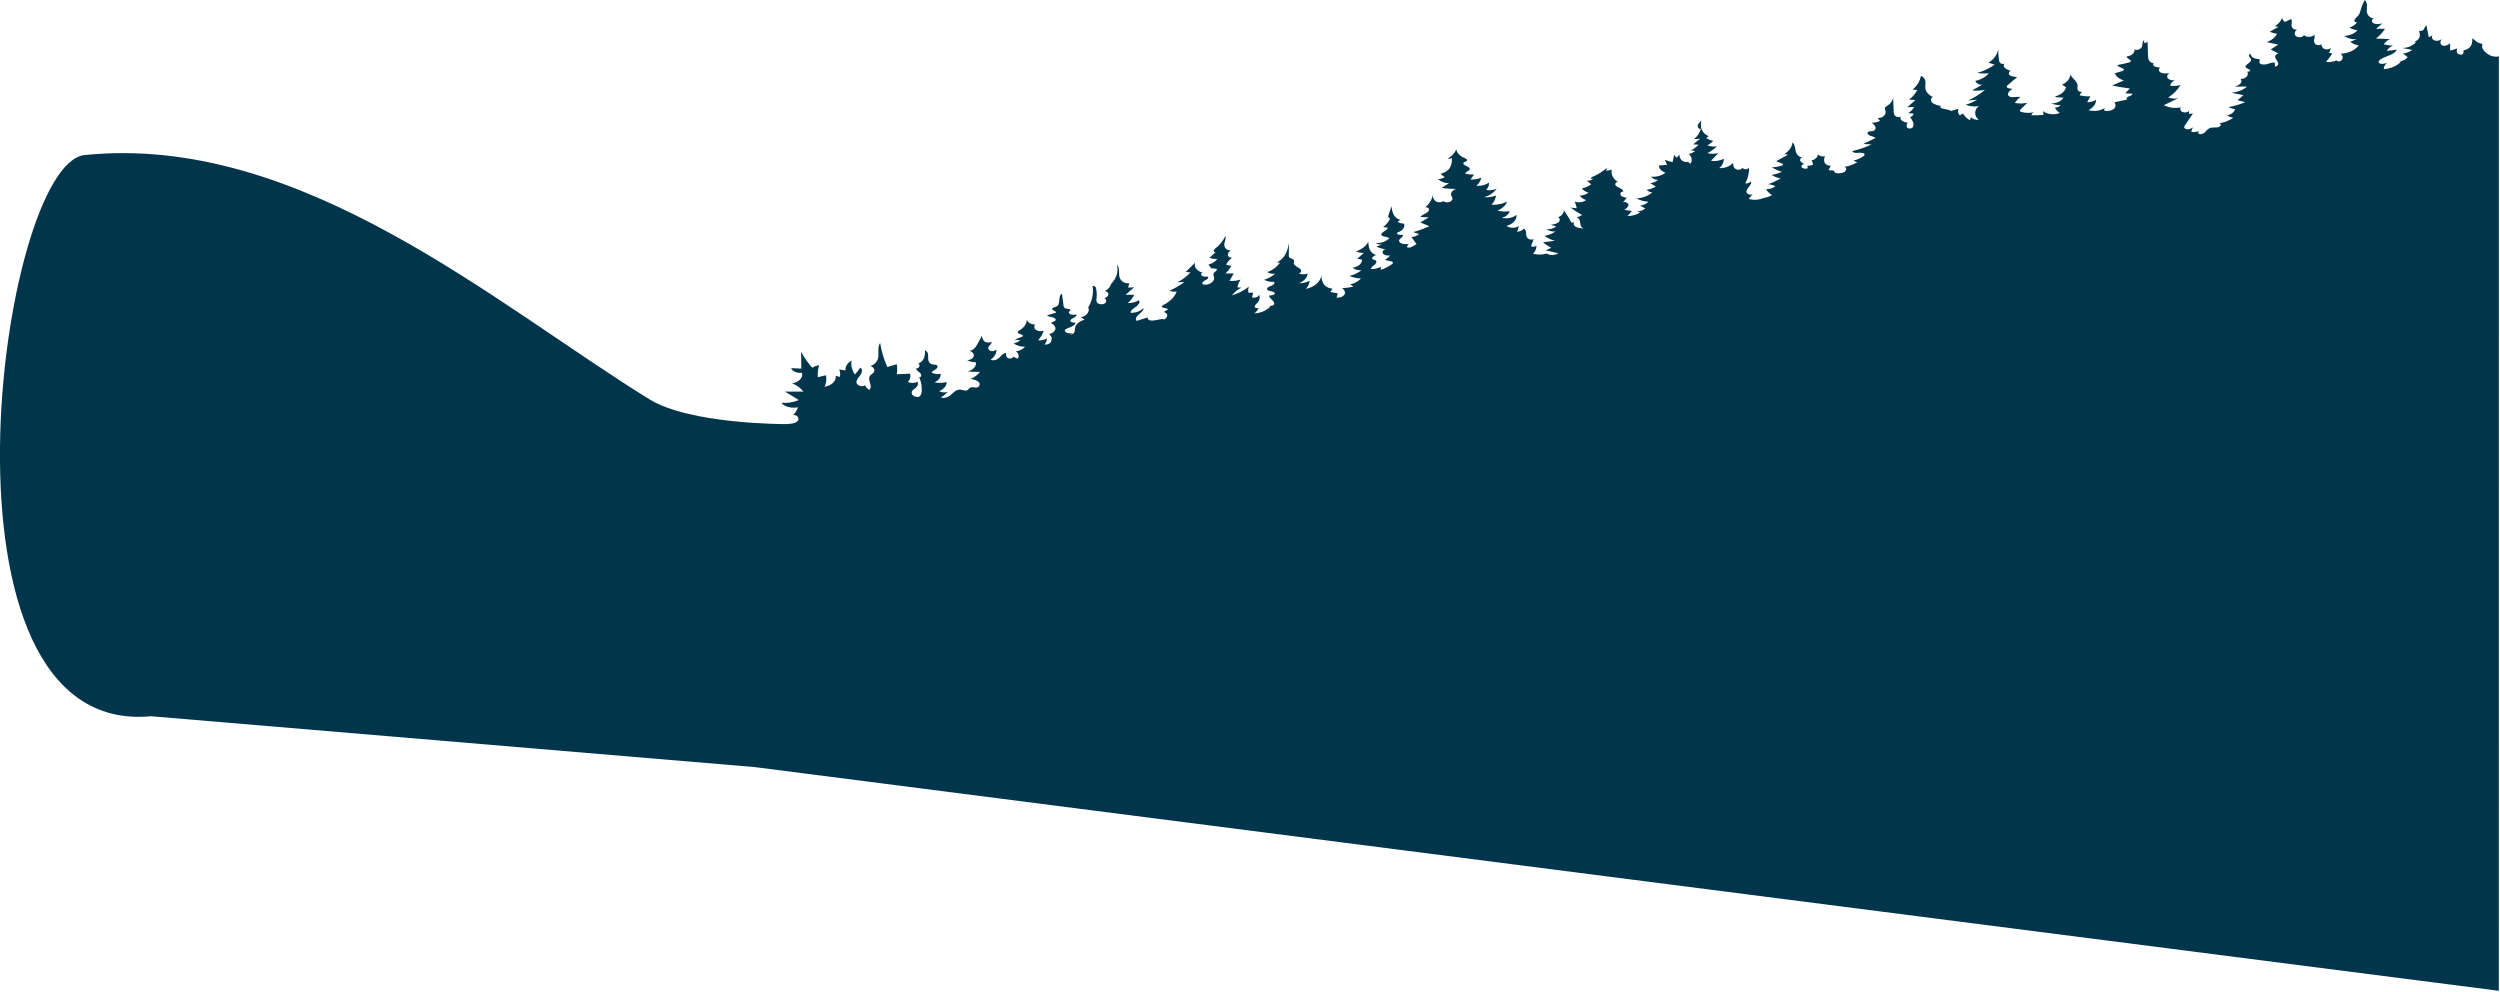 <?xml version="1.0" encoding="UTF-8"?> <svg xmlns="http://www.w3.org/2000/svg" width="1694" height="672" viewBox="0 0 1694 672" fill="none"> <path d="M1693.19 671.361L511.39 519.781L102.39 485.331C-53.13 499.911 -0.11 110.931 57.39 105.061C203.39 90.151 335.64 206.061 440.03 270.551C467.44 287.471 531.33 287.381 532.34 287.361C535.29 287.291 538.64 287.031 540.4 285.361C542.16 283.691 539.97 280.511 537.24 281.361C538.892 279.928 540.082 278.039 540.66 275.931C536.55 276.931 531.55 275.621 529.4 272.931C533.443 273.276 537.51 272.649 541.26 271.101C538.174 269.101 535.024 267.177 531.81 265.331H544.37C542.399 262.774 539.728 260.846 536.68 259.781C541.18 259.231 544.46 255.721 543.4 252.591C540.32 253.101 536.86 251.591 536.07 249.461L542.98 249.771L542.83 238.281C544.864 242.236 547.413 245.905 550.41 249.191C551.827 248.293 553.413 247.697 555.07 247.441C554.256 250.076 553.943 252.84 554.15 255.591L559.69 254.271C560.204 256.902 559.875 259.627 558.75 262.061C563.4 261.431 566.91 257.981 566.23 254.691L569.14 255.391C569.463 253.674 569.304 251.902 568.68 250.271L572.91 251.041C572.57 248.511 574.19 245.891 577.05 244.351C576.76 245.991 576.815 247.675 577.211 249.293C577.607 250.911 578.336 252.429 579.35 253.751C580.55 252.191 581.76 250.637 582.98 249.091C584.8 250.421 584.09 252.641 582.87 254.291C581.65 255.941 580.02 257.641 580.4 259.481C580.78 261.321 584.73 262.581 586.03 260.971C586.729 262.268 587.702 263.397 588.88 264.281C592.07 261.721 587.18 257.281 589.7 254.401C590.33 253.671 591.36 253.151 591.97 252.401C593.26 250.861 592.05 248.571 589.64 247.991C591.234 247.613 592.652 246.706 593.664 245.419C594.675 244.131 595.221 242.538 595.21 240.901C595.36 238.021 594.68 234.991 596.38 232.371C597.277 238.003 598.907 243.493 601.23 248.701L607.64 246.801C608.06 249.035 608.06 251.327 607.64 253.561L616.64 253.211C616.936 254.207 616.947 255.267 616.671 256.269C616.396 257.271 615.844 258.176 615.08 258.881C617.261 259.717 619.684 259.656 621.82 258.711C622.043 259.424 622.045 260.187 621.825 260.901C621.606 261.615 621.175 262.246 620.59 262.711C619.741 263.308 618.945 263.977 618.21 264.711C617.21 265.981 617.87 267.761 619.61 268.551C626.96 271.841 624.54 257.951 622.76 255.781C624.53 255.701 624.57 253.781 623.5 252.781C622.43 251.781 620.73 250.891 620.8 249.651C622.94 249.651 623.96 247.211 622.19 246.351C626.43 244.781 626.89 240.701 626.8 237.351C629.03 238.351 629.01 240.541 628.92 242.351C628.83 244.161 629.42 246.501 631.92 246.971C632.92 247.151 634.02 247.021 634.77 247.481C635.87 248.171 635.14 249.481 634.08 250.171C633.02 250.861 631.6 251.481 631.28 252.481C633.15 253.478 635.319 253.759 637.38 253.271C637.65 255.561 635.96 257.911 633.17 259.091C635.908 259.628 638.73 259.564 641.44 258.901C641.54 261.401 639.44 263.901 636.32 265.031C637.178 265.509 638.127 265.797 639.105 265.876C640.084 265.956 641.067 265.824 641.99 265.491C640.848 267.073 639.319 268.337 637.55 269.161C639.65 270.461 642.87 268.941 644.55 267.341C646.23 265.741 648.2 263.721 650.97 264.041C652.37 264.201 653.78 264.981 655.08 264.551C656.38 264.121 656.55 262.901 657.76 262.491C658.97 262.081 660.28 262.711 661.55 262.601C661.978 262.613 662.4 262.499 662.764 262.272C663.127 262.046 663.416 261.718 663.594 261.329C663.772 260.939 663.831 260.506 663.765 260.084C663.699 259.661 663.509 259.267 663.22 258.951C662.02 257.671 659.79 257.131 657.72 256.661C660.223 255.731 662.41 254.112 664.03 251.991C661.175 252.082 658.316 251.951 655.48 251.601C659.24 251.001 661.93 248.081 661.18 245.421C659.142 245.498 657.122 245.013 655.34 244.021C657.48 244.021 659.48 242.791 659.83 241.311C660.18 239.831 658.83 238.231 656.83 237.711C659.65 237.421 661.14 235.271 662.17 233.391C663.2 231.511 664.33 229.391 665.42 227.391C665.4 228.089 665.521 228.785 665.775 229.436C666.029 230.087 666.412 230.681 666.9 231.181C668.08 232.181 670.651 232.561 671.781 231.501C672.521 232.901 669.96 234.091 669.62 235.581C669.4 236.581 670.32 237.581 671.62 237.861C672.248 238.007 672.905 237.979 673.518 237.78C674.131 237.581 674.678 237.218 675.1 236.731C675.42 239.291 673.961 241.921 671.271 243.641C672.841 244.811 675.681 243.751 677.021 242.451C678.361 241.151 679.51 239.451 681.75 239.141C681.63 240.331 681.59 241.691 682.75 242.531C683.91 243.371 686.701 242.811 686.341 241.641L689.521 243.081C690.791 241.471 690.28 239.291 688.38 238.081C690.764 237.821 692.975 236.714 694.61 234.961C691.819 235.02 689.077 234.224 686.75 232.681C688.438 232.465 690.017 231.731 691.271 230.581L687.56 230.061L692.091 228.361C692.479 228.267 692.829 228.053 693.091 227.751C693.721 226.601 690.09 226.541 689.66 225.351C689.39 224.661 690.35 224.081 691.12 223.621C694.19 221.801 695.95 218.941 695.76 216.121C695.76 218.121 698.561 220.001 701.461 219.881C701.226 220.146 701.052 220.46 700.951 220.8C700.851 221.14 700.826 221.498 700.878 221.849C700.931 222.2 701.059 222.535 701.255 222.83C701.45 223.126 701.708 223.375 702.01 223.561C702.777 224.046 703.647 224.345 704.55 224.433C705.453 224.522 706.364 224.398 707.211 224.071C706.449 226.49 705.15 228.705 703.41 230.551C705.478 230.824 707.576 230.375 709.35 229.281C709.361 230.818 708.793 232.302 707.76 233.441C710.3 233.841 712.97 231.941 712.38 230.161C713.28 229.001 711.94 227.481 710.98 226.341C713.12 225.931 714.82 224.551 715.1 222.991C715.38 221.431 714.2 219.801 712.26 218.991C712.57 218.041 714.72 217.991 715.26 217.071C715.8 216.151 714.39 215.281 713.07 214.981C711.75 214.681 710.17 214.521 709.49 213.671L715.63 211.861C715.88 210.781 712.96 210.481 712.92 209.381C712.92 208.541 714.441 208.261 715.471 207.841C719.471 206.211 716.211 201.171 719.581 198.971C719.927 201.637 720.284 204.324 720.651 207.031C720.646 207.416 720.748 207.794 720.946 208.124C721.144 208.454 721.429 208.723 721.771 208.901C722.981 209.421 725.4 209.131 725.26 210.131C725.21 210.521 724.671 210.781 724.391 211.131C723.821 211.841 724.611 212.801 725.701 213.131C726.845 213.366 728.026 213.366 729.17 213.131C730.53 214.831 724.33 215.911 725.38 217.731C725.83 218.541 727.38 218.601 728.66 218.531C728.78 220.531 725.441 221.611 722.971 222.651C722.509 222.813 722.092 223.08 721.75 223.431C721.13 224.231 721.98 225.271 723.17 225.631C724.421 225.914 725.715 225.951 726.98 225.741L725.1 226.561C725.664 226.665 726.246 226.591 726.766 226.349C727.286 226.107 727.717 225.709 728 225.211C728.276 224.342 728.404 223.432 728.38 222.521C728.69 219.901 731.38 217.521 734.91 216.661L732.49 214.911C736.36 214.181 738.78 210.911 737.38 208.221C740.025 203.968 741.087 198.919 740.38 193.961C740.84 193.161 742.38 194.161 742.61 195.021C743.15 197.391 743.289 199.835 743.021 202.251C742.788 203.156 742.902 204.115 743.341 204.941C744.241 206.211 746.95 206.601 748.49 205.671C748.842 205.492 749.133 205.214 749.327 204.871C749.521 204.527 749.609 204.134 749.58 203.741C749.551 203.348 749.407 202.972 749.165 202.66C748.923 202.349 748.594 202.116 748.221 201.991C749.691 201.641 750.871 200.701 751.031 199.611C751.191 198.521 750.151 197.381 748.651 197.111C749.678 196.696 750.598 196.051 751.338 195.226C752.078 194.401 752.619 193.418 752.92 192.351C756.6 188.611 758.031 183.811 756.831 179.351C758.831 181.541 758.061 184.351 758.391 186.971C758.508 187.743 758.779 188.485 759.185 189.152C759.592 189.819 760.127 190.399 760.76 190.857C761.392 191.316 762.11 191.644 762.87 191.824C763.631 192.003 764.42 192.029 765.19 191.901C764.93 192.901 764.67 193.901 764.42 194.901L768.42 194.681C766.51 196.391 764.61 198.081 762.68 199.771H768.49C767.45 201.951 765.949 203.878 764.091 205.421C766.743 205.418 769.352 204.751 771.68 203.481C772.88 204.901 771.33 206.691 769.68 207.861C768.03 209.031 766 210.301 766.13 211.951C769.55 212.071 772.991 210.791 774.781 208.741C775.041 210.371 773.201 211.741 771.701 212.991C770.201 214.241 768.901 216.071 770.211 217.431L777.961 215.001C777.251 215.721 778.07 216.791 779.25 217.101C780.475 217.32 781.733 217.279 782.94 216.981L787.69 216.121C789.29 216.851 789.93 215.861 790.69 214.631C791.45 213.401 790.35 211.781 788.51 211.441L791.68 209.441L788.24 208.441C787.906 208.39 787.594 208.244 787.341 208.021C786.911 207.481 787.751 206.901 788.461 206.561C792.811 204.421 796.02 201.161 797.3 197.561C795.662 197.729 794.007 197.569 792.43 197.091C795.985 195.389 799.384 193.382 802.591 191.091L797.81 191.261C801.147 189.611 804.15 187.36 806.67 184.621L803.471 184.231L809.91 177.891C808.59 180.581 811.03 183.891 814.91 184.671C814.647 184.709 814.404 184.832 814.217 185.023C814.031 185.213 813.913 185.459 813.881 185.723C813.85 185.988 813.906 186.255 814.041 186.484C814.176 186.713 814.384 186.891 814.63 186.991C815.875 187.494 817.233 187.653 818.56 187.451C819.33 188.371 817.82 189.381 816.56 189.981C815.3 190.581 813.991 191.821 815.091 192.571C815.576 192.827 816.123 192.944 816.67 192.911C820.17 192.911 823.19 190.371 822.67 187.911C822.48 187.051 821.91 186.171 822.29 185.341C822.83 184.181 825.1 183.341 824.41 182.181L820.81 181.781C820.14 180.951 819.47 180.111 818.81 179.281C821.179 178.738 823.294 177.409 824.81 175.511C823.016 175.57 821.225 175.295 819.531 174.701L823.66 170.941C823.489 170.954 823.316 170.927 823.156 170.864C822.996 170.8 822.852 170.701 822.735 170.574C822.619 170.447 822.533 170.295 822.483 170.13C822.434 169.965 822.423 169.791 822.451 169.621C822.738 168.998 823.204 168.476 823.79 168.121C826.6 165.945 828.84 163.121 830.32 159.891C830.95 161.781 829.711 163.711 829.531 165.631C829.511 166.193 829.616 166.753 829.837 167.271C830.058 167.788 830.39 168.251 830.81 168.626C831.23 169.001 831.727 169.279 832.266 169.441C832.806 169.602 833.374 169.643 833.93 169.561C832.93 170.481 831.93 171.481 831.93 172.631C831.93 173.781 833.53 174.981 835.06 174.571C833.207 175.758 831.716 177.433 830.75 179.411L834.281 180.181C833.328 182.109 832.003 183.829 830.38 185.241L835.951 185.321L833.081 190.321C835.637 190.493 838.204 190.209 840.66 189.481C839.488 191.011 838.746 192.827 838.51 194.741L841.24 194.911C838.706 196.131 836.485 197.917 834.75 200.131C838.909 198.941 842.795 196.95 846.19 194.271C845.797 195.565 845.678 196.928 845.841 198.271C846.936 198.461 848.055 198.461 849.151 198.271C848.891 199.361 848.62 200.441 848.37 201.531C850.37 202.151 852.93 201.141 853.24 199.651C853.583 200.605 853.643 201.638 853.415 202.625C853.186 203.613 852.678 204.514 851.951 205.221C851.161 206.081 850.03 206.951 850.24 207.971C850.43 208.821 852.36 209.101 852.91 208.581C852.3 210.103 851.257 211.414 849.91 212.351C853.584 212.218 857.114 210.887 859.961 208.561C860.421 208.151 860.77 207.491 860.41 207.111C861.41 207.621 863.21 206.921 863.41 205.971C863.61 205.021 862.72 203.971 861.8 203.091C860.88 202.211 859.89 201.321 859.94 200.251C861.66 200.251 864.04 199.801 863.76 198.611C863.4 197.101 859.371 197.611 858.641 196.161C858.091 195.061 859.96 194.161 861.42 193.661C862.88 193.161 864.341 191.711 863.081 190.961C860.838 191.082 858.602 190.621 856.591 189.621C859.368 188.72 861.946 187.291 864.18 185.411C862.299 185.735 860.364 185.381 858.721 184.411C862.127 183.196 865.096 180.996 867.25 178.091C866.526 177.819 865.744 177.74 864.98 177.861C870.98 175.201 872.48 169.611 873.41 164.651C873.37 167.451 873.324 170.254 873.271 173.061C873.234 173.32 873.259 173.584 873.342 173.832C873.425 174.08 873.565 174.306 873.75 174.491C874.91 175.431 876.02 175.121 876.75 176.311C877.18 176.991 876.231 178.311 877.031 179.391C878.491 181.251 884.441 182.621 880.211 185.391C882.089 186.02 884.122 186.02 886 185.391C885.84 188.051 883.57 190.611 880.24 191.861C882.734 191.989 885.214 191.417 887.401 190.211C887.199 192.291 886.309 194.244 884.87 195.761C890.6 194.591 894.99 190.761 895.35 186.541C895.327 188.512 895.805 190.456 896.74 192.191C897.43 193.2 898.351 194.031 899.425 194.613C900.5 195.196 901.698 195.514 902.92 195.541C902.42 196.331 901.921 197.111 901.451 197.901L906.451 198.751L905.66 201.671C907.86 201.921 910.211 200.981 911.031 199.521C911.851 198.061 911.03 196.241 909.25 195.351C911.897 195.204 914.525 194.815 917.1 194.191L914.85 192.681C917.674 192.151 920.261 190.753 922.25 188.681C919.549 188.629 916.885 188.045 914.41 186.961C917.389 186.296 920.178 184.966 922.57 183.071C920.398 183.338 918.209 182.734 916.48 181.391C920.11 181.021 923.05 178.541 922.92 175.961L919.68 175.321C921.18 173.971 922.68 172.641 924.18 171.321C922.362 171.48 920.535 171.134 918.901 170.321C922.751 169.031 925.791 166.621 927.201 163.791C927.201 167.221 927.94 171.401 932.41 172.791C930.69 173.371 928.76 174.951 930.29 175.791C930.73 176.021 931.29 176.061 931.82 176.271C933.25 176.881 932.58 178.461 931.48 179.351C930.38 180.241 928.88 181.141 929.07 182.351C931.386 182.354 933.67 181.817 935.74 180.781C935.68 181.481 935.61 182.181 935.54 182.881C938.195 182.028 940.701 180.77 942.971 179.151C943.381 178.871 943.78 178.541 943.82 178.151C944 176.571 939.7 177.151 938.49 175.841C939.852 175.232 941.041 174.293 941.951 173.111C940.141 173.411 937.95 172.971 937.11 171.811C936.27 170.651 937.371 168.921 939.221 168.901C936.933 168.725 934.702 168.107 932.651 167.081C933.921 166.591 935.201 166.081 936.461 165.651C934.955 165.786 933.442 165.477 932.11 164.761C935.73 164.901 939.4 163.601 941.38 161.461C940.29 160.221 937.01 160.681 936.13 159.351C934.87 157.441 940.51 156.301 940.29 154.201L937.16 153.881C939.298 152.36 940.982 150.286 942.031 147.881C940.921 148.191 940.47 146.881 940.75 146.061C941.48 143.931 942.2 141.791 942.93 139.661C943.16 143.381 944.251 147.961 949.281 149.131C948.221 149.131 947.221 149.801 947.281 150.551C948.574 151.163 949.972 151.523 951.401 151.611C952.141 153.611 950.73 155.981 948.13 157.021C947.59 157.231 946.97 157.431 946.73 157.831C946.06 158.961 948.8 159.401 950.48 159.071C951.4 160.341 948.481 161.371 948.031 162.761C947.701 163.761 948.81 164.761 950.16 165.141C951.576 165.444 953.033 165.511 954.471 165.341C953.909 165.952 953.528 166.706 953.37 167.521C953.79 167.704 954.243 167.798 954.701 167.798C955.158 167.798 955.611 167.704 956.031 167.521C957.031 167.061 958.98 165.941 959.86 165.401C958.68 163.791 957.52 162.181 956.35 160.571C958.274 160.585 960.132 159.871 961.55 158.571L957.55 157.281C961.327 156.271 965.008 154.932 968.55 153.281L962.451 150.711L968.19 147.261L962.471 147.041C963.051 146.041 964.47 145.401 965.66 144.771C966.85 144.141 968.161 143.331 968.331 142.261C968.501 141.191 966.861 140.021 965.521 140.561C968.355 138.462 970.296 135.374 970.961 131.911C970.859 132.68 970.942 133.462 971.203 134.192C971.463 134.923 971.895 135.58 972.461 136.111C973.801 137.241 976.72 137.501 977.86 136.261C978.489 136.696 979.211 136.977 979.969 137.081C980.726 137.186 981.498 137.11 982.221 136.861C983.641 136.361 984.46 135.141 984.12 134.041C983.915 133.572 983.684 133.115 983.43 132.671C982.59 130.811 984.26 128.581 986.92 128.021C983.539 128.058 980.16 127.807 976.82 127.271C978.52 126.217 980.224 125.171 981.93 124.131C979.16 124.229 976.463 123.226 974.43 121.341C976.045 121.29 977.62 120.832 979.01 120.011C977.973 119.417 977.029 118.672 976.211 117.801C978.951 116.931 981.21 115.721 982.43 113.711C983.546 111.716 984.018 109.424 983.781 107.151C982.919 107.544 981.949 107.632 981.031 107.401C983.607 106.083 985.637 103.898 986.76 101.231C987.15 103.531 989.121 105.671 991.951 106.861C993.021 107.311 994.42 107.961 994.01 108.801C993.6 109.641 992.211 109.631 991.711 110.301C990.381 111.991 996.391 112.791 995.901 114.691C995.581 115.951 992.45 116.491 993.01 117.691C994.919 118.142 996.882 118.324 998.841 118.231C998.021 119.361 997.201 120.481 996.391 121.611C998.919 121.772 1001.45 121.351 1003.79 120.381C1003.25 122.51 1002.07 124.425 1000.42 125.871C1003.42 126.157 1006.42 125.413 1008.94 123.761C1009.02 124.676 1008.88 125.597 1008.54 126.45C1008.21 127.304 1007.67 128.068 1006.99 128.681C1009.42 129.23 1011.96 128.901 1014.16 127.751C1012.08 130.68 1009 132.757 1005.51 133.601C1008.28 133.865 1011.08 133.481 1013.68 132.481C1013.39 134.851 1012.31 137.054 1010.62 138.741C1014.29 138.934 1017.96 138.223 1021.29 136.671C1020.29 139.201 1017.85 141.431 1014.61 142.671C1017.31 143.404 1020.14 143.541 1022.9 143.071C1022.5 145.071 1020.34 146.941 1017.55 147.591C1021.06 148.461 1025.27 147.591 1027.55 145.591C1028.03 148.731 1025.13 151.971 1020.89 153.021C1022.89 154.751 1027.17 154.791 1029.25 153.101C1028.84 154.441 1028.41 155.791 1028 157.101C1029.77 156.954 1031.43 156.16 1032.66 154.871C1033.14 155.244 1033.53 155.729 1033.78 156.285C1034.03 156.842 1034.15 157.451 1034.11 158.061C1034.01 159.254 1034.37 160.44 1035.11 161.381C1036.01 162.381 1038.21 162.761 1039.24 161.881C1038.63 163.541 1038.01 165.211 1037.4 166.881C1038 167.132 1038.65 167.23 1039.29 167.165C1039.94 167.101 1040.56 166.876 1041.09 166.511C1041.1 167.525 1040.9 168.531 1040.49 169.461C1040.09 170.391 1039.49 171.222 1038.73 171.901C1041.77 172.721 1044.97 172.69 1047.99 171.811C1049.21 172.507 1050.59 172.855 1051.99 172.814C1053.39 172.773 1054.76 172.347 1055.93 171.581L1047.13 169.581C1048.57 169.235 1049.93 168.613 1051.13 167.751C1049.1 166.85 1047.22 165.639 1045.56 164.161L1053.64 163.161C1051.07 162.557 1048.66 161.407 1046.57 159.791C1049.28 159.376 1051.86 158.35 1054.11 156.791C1053.01 156.959 1051.88 156.9 1050.8 156.618C1049.72 156.336 1048.7 155.837 1047.82 155.151C1048.99 155.374 1050.2 155.331 1051.35 155.027C1052.51 154.722 1053.58 154.163 1054.49 153.391L1050.69 152.341C1052.57 152.061 1054.57 151.731 1055.89 150.731C1057.21 149.731 1057.34 147.881 1055.67 147.211C1058.2 146.381 1059.83 144.361 1059.54 142.401C1061.52 145.03 1063.26 147.828 1064.75 150.761C1065.45 150.951 1066.19 150.877 1066.84 150.551C1065.74 151.551 1066.51 153.101 1067.97 153.831C1069.6 154.473 1071.33 154.796 1073.08 154.781C1069.35 153.581 1072.15 148.311 1068.3 147.321C1069.61 146.924 1070.87 146.388 1072.06 145.721C1069.33 144.251 1066.73 142.559 1064.28 140.661L1068.37 141.101C1068.12 139.541 1067.67 138.022 1067.02 136.581C1068.31 137.033 1069.68 137.174 1071.04 136.992C1072.39 136.809 1073.68 136.308 1074.8 135.531C1073.03 135.06 1071.48 134.002 1070.39 132.531C1072.55 132.512 1074.65 131.812 1076.39 130.531C1074.64 130.035 1073.05 129.083 1071.79 127.771C1074.1 127.21 1076.29 126.234 1078.25 124.891C1077.2 124.061 1076.17 123.221 1075.13 122.371C1075.92 122.514 1076.73 122.474 1077.5 122.256C1078.27 122.038 1078.98 121.646 1079.57 121.111C1079.05 121.211 1078 121.191 1077.91 120.881C1077.82 120.571 1078.44 120.061 1079.01 119.821C1082.57 118.379 1085.86 116.351 1088.75 113.821C1088.63 114.461 1088.53 115.121 1088.42 115.821L1092.19 115.001C1091.39 118.001 1093.05 121.361 1096.38 123.381C1094.99 123.211 1094.1 124.601 1094.67 125.501C1095.24 126.401 1096.59 126.941 1097.74 127.501C1098.89 128.061 1100.05 128.911 1099.91 129.911C1099.6 129.84 1099.27 129.865 1098.97 129.983C1098.67 130.102 1098.41 130.308 1098.23 130.575C1098.05 130.842 1097.96 131.157 1097.96 131.479C1097.96 131.802 1098.06 132.116 1098.24 132.381C1099.08 133.381 1100.8 133.741 1102.36 134.041L1099.64 137.191C1101.02 136.291 1103.44 137.521 1103.44 138.841C1103.44 140.161 1102 141.261 1100.64 142.171L1105.72 142.991C1104.85 144.221 1103.84 145.348 1102.72 146.351C1105.81 146.464 1108.86 145.615 1111.44 143.921C1110.68 143.88 1109.95 143.623 1109.33 143.181C1110.34 143.243 1111.35 143.097 1112.29 142.753C1113.24 142.409 1114.11 141.874 1114.84 141.181L1111.26 139.381C1113.42 139.16 1115.44 138.215 1117 136.701C1114.16 136.581 1111.39 135.8 1108.91 134.421C1112.81 134.265 1116.56 132.863 1119.61 130.421C1118.17 130.255 1116.82 129.655 1115.73 128.701C1117.93 128.306 1120.06 127.549 1122.01 126.461L1118.21 124.061C1120.17 123.961 1122.03 123.195 1123.49 121.891C1122.59 121.921 1121.69 121.739 1120.87 121.36C1120.05 120.982 1119.33 120.417 1118.77 119.711C1122.26 120.048 1125.76 119.103 1128.6 117.051C1125.93 116.201 1124.09 114.201 1124.1 112.141L1129.57 111.711C1129.07 110.541 1128.57 109.371 1128.09 108.191C1129.76 108.995 1131.54 109.538 1133.37 109.801C1133.7 108.181 1134.04 106.571 1134.37 104.951C1134.84 105.729 1135.5 106.376 1136.29 106.831L1137.91 104.701C1137.97 106.007 1138.42 107.264 1139.22 108.301C1139.79 108.897 1140.5 109.334 1141.29 109.571C1142.08 109.808 1142.92 109.835 1143.72 109.651C1144.38 110.081 1145 111.041 1145.72 110.651C1146.29 109.599 1146.45 108.375 1146.18 107.212C1145.9 106.048 1145.21 105.026 1144.23 104.341C1145.83 104.063 1147.33 103.374 1148.58 102.341C1147.62 101.989 1146.6 101.85 1145.58 101.931C1147.62 101.019 1149.45 99.691 1150.95 98.031C1149.75 97.971 1148.55 97.921 1147.36 97.851C1148.82 96.453 1150.38 95.178 1152.05 94.041L1147.84 94.171C1150.12 92.513 1151.76 90.123 1152.49 87.401C1150.21 87.511 1149.86 84.991 1151.07 83.621C1151.63 82.991 1152.35 82.341 1152.9 81.681C1152.5 83.205 1152.42 84.794 1152.66 86.351C1152.93 87.681 1153.55 88.917 1154.44 89.936C1155.34 90.955 1156.49 91.722 1157.77 92.161L1156.17 93.681C1157.65 94.53 1159.24 95.156 1160.9 95.541C1159.71 96.715 1158.36 97.724 1156.9 98.541C1158.97 99.251 1161.17 99.481 1163.34 99.211C1161.44 101.064 1159.27 102.607 1156.89 103.781C1159.35 104.336 1161.89 104.336 1164.35 103.781L1159.35 108.951C1162.32 109.418 1165.36 108.946 1168.05 107.601C1168.07 108.832 1167.79 110.05 1167.23 111.15C1166.68 112.25 1165.87 113.201 1164.87 113.921C1168.67 114.121 1172.54 112.631 1174.36 110.271C1174.36 111.861 1174.51 113.671 1176.28 114.651C1177.77 115.491 1180.52 114.721 1180.68 113.651C1180.9 113.975 1181.2 114.241 1181.55 114.426C1181.9 114.61 1182.29 114.708 1182.68 114.711C1183.86 114.791 1185.04 114.121 1185.18 113.301C1185.31 117.13 1184.42 120.924 1182.61 124.301C1183.3 124.356 1183.99 124.266 1184.64 124.037C1185.29 123.808 1185.89 123.445 1186.39 122.971C1186.9 124.231 1185.95 125.541 1185 126.691C1184.05 127.841 1183.06 129.111 1183.5 130.401C1183.94 131.691 1186.66 132.491 1187.7 131.401C1186.78 132.531 1185.85 133.651 1184.94 134.781C1188.23 135.745 1191.75 135.525 1194.89 134.161C1196.96 133.893 1198.95 133.213 1200.75 132.161C1199.07 131.205 1197.67 129.826 1196.68 128.161C1198.95 128.255 1201.19 127.578 1203.03 126.241C1201.55 125.443 1199.92 124.972 1198.24 124.861C1201.1 123.74 1203.88 122.431 1206.57 120.941C1204.39 120.572 1202.31 119.751 1200.47 118.531C1202.88 118.111 1205.23 117.402 1207.47 116.421C1205.08 115.704 1202.78 114.697 1200.63 113.421C1202.81 113.291 1204.96 112.932 1207.06 112.351C1207.61 112.191 1208.24 111.941 1208.24 111.521C1208.24 111.101 1207.69 110.871 1207.24 110.681L1203.46 109.251L1211.46 104.881C1211.01 104.656 1210.51 104.524 1210.01 104.493C1209.5 104.463 1209 104.533 1208.52 104.701C1212.09 102.701 1214.38 99.621 1214.61 96.421C1216.33 98.031 1216.29 100.201 1216.71 102.181C1216.88 103.34 1217.42 104.413 1218.25 105.246C1219.07 106.078 1220.14 106.626 1221.3 106.811C1221.02 106.824 1220.76 106.908 1220.52 107.055C1220.29 107.201 1220.09 107.406 1219.96 107.649C1219.82 107.891 1219.76 108.164 1219.76 108.441C1219.76 108.718 1219.83 108.99 1219.97 109.231C1220.77 110.159 1221.81 110.85 1222.97 111.231C1221.46 110.961 1220.14 112.411 1220.87 113.381C1221.6 114.351 1223.61 114.561 1224.93 113.991C1224.85 113.431 1224.78 112.881 1224.7 112.331C1225.96 112.314 1227.21 112.105 1228.41 111.711C1228.48 110.619 1228.12 109.544 1227.41 108.711C1229.96 108.281 1231.76 106.441 1231.81 104.621C1232.43 105.231 1233.2 105.662 1234.04 105.868C1234.88 106.074 1235.76 106.048 1236.59 105.791C1236 107.085 1235.87 108.544 1236.23 109.921C1236.62 110.705 1237.25 111.348 1238.03 111.758C1238.81 112.169 1239.69 112.327 1240.56 112.211L1239.05 115.311C1240.33 115.411 1241.58 115.481 1242.81 115.661C1242.44 118.081 1247.45 117.661 1249.46 116.661C1251.19 115.851 1251.66 113.661 1249.82 113.041C1252.93 112.6 1255.91 111.521 1258.58 109.871C1257.61 109.744 1256.7 109.376 1255.91 108.801C1258.24 108.282 1260.45 107.34 1262.44 106.021C1262.93 105.691 1263.44 105.291 1263.44 104.821C1263.52 103.611 1261.05 103.341 1259.36 103.541C1257.67 103.741 1255.21 103.541 1255.21 102.331C1259.68 101.327 1264.03 99.845 1268.19 97.911L1262.59 97.521L1270.85 93.521C1270.04 92.681 1268.46 92.441 1267.19 91.951C1265.92 91.461 1264.84 90.251 1265.78 89.481C1266.72 88.711 1268.05 89.071 1269.16 88.751C1269.47 88.686 1269.75 88.557 1270 88.372C1270.25 88.188 1270.46 87.952 1270.61 87.68C1270.77 87.409 1270.86 87.108 1270.89 86.797C1270.91 86.487 1270.87 86.174 1270.77 85.881C1270.15 84.733 1269.23 83.77 1268.12 83.091C1270.11 83.277 1272.12 82.87 1273.88 81.921L1272.3 79.921C1275.62 80.361 1278.3 77.511 1277.62 75.181C1277.41 74.431 1276.96 73.661 1277.32 72.931C1277.76 72.321 1278.35 71.833 1279.03 71.511C1279.98 70.948 1280.81 70.194 1281.46 69.295C1282.11 68.397 1282.56 67.374 1282.79 66.291C1282.91 69.381 1283.05 72.481 1283.17 75.571C1283.1 76.627 1283.43 77.67 1284.1 78.491C1284.59 78.946 1285.21 79.242 1285.87 79.34C1286.53 79.438 1287.21 79.334 1287.81 79.041C1287.01 81.181 1289.86 83.041 1292.7 83.041C1291.36 84.451 1291.52 87.931 1294.93 86.941C1298.34 85.951 1295.72 80.771 1294.22 79.381C1294.81 79.242 1295.34 78.948 1295.77 78.529C1296.21 78.11 1296.52 77.582 1296.67 77.001L1292.86 76.671C1294.65 75.741 1296.1 74.262 1296.99 72.451L1292.47 72.631L1297.92 67.741L1293.54 67.531C1295.89 65.825 1297.8 63.587 1299.11 61.001L1295.96 60.631C1298.94 58.393 1300.95 55.108 1301.6 51.441C1302.44 51.702 1303.18 52.208 1303.73 52.894C1304.28 53.58 1304.61 54.415 1304.68 55.291C1304.83 56.841 1304.4 58.391 1304.62 59.931C1304.97 62.251 1306.88 64.421 1309.68 65.671C1307.79 66.671 1308.14 68.791 1309.74 69.951C1311.49 70.977 1313.44 71.611 1315.45 71.811C1314.99 71.901 1314.58 72.361 1314.78 72.711C1315.07 73.221 1315.88 73.441 1316.61 73.611L1320.61 74.511C1321.02 74.601 1321.46 74.721 1321.61 75.001C1321.64 75.041 1321.66 75.09 1321.66 75.141C1321.66 75.191 1321.64 75.241 1321.61 75.281L1327.19 73.731C1326.8 74.483 1326.68 75.345 1326.85 76.175C1327.01 77.005 1327.45 77.754 1328.1 78.301C1328.61 77.653 1329.31 77.175 1330.1 76.931C1331.25 78.825 1332.87 80.392 1334.8 81.481C1335.05 80.811 1335.28 80.131 1335.53 79.481C1336.23 80.14 1337.08 80.631 1338 80.915C1338.92 81.199 1339.9 81.269 1340.85 81.121C1340.08 80.621 1339.46 79.936 1339.02 79.13C1338.59 78.324 1338.37 77.422 1338.37 76.507C1338.38 75.592 1338.62 74.693 1339.06 73.894C1339.51 73.094 1340.15 72.419 1340.92 71.931C1337.89 72.4 1334.79 72.084 1331.92 71.011C1334.66 70.184 1337.29 69.015 1339.74 67.531L1333.74 68.051C1337.8 66.18 1341.58 63.776 1345 60.901C1342.11 61.424 1339.16 61.539 1336.24 61.241L1343.11 57.451C1340.93 57.531 1338.83 56.311 1338.52 54.801C1339.08 54.681 1339.64 54.531 1340.18 54.351C1340.23 54.361 1340.29 54.361 1340.34 54.351C1340.58 54.331 1340.81 54.233 1340.99 54.071C1341.52 53.891 1341.99 53.681 1342.51 53.461C1344.46 52.598 1346.19 51.326 1347.6 49.731C1344.93 49.882 1342.25 49.795 1339.6 49.471C1343.92 48.299 1348 46.369 1351.65 43.771L1347.35 42.511C1351.11 40.211 1353.53 36.831 1353.93 33.321C1353.98 35.713 1354.16 38.1 1354.48 40.471C1354.51 41.296 1354.83 42.085 1355.39 42.691C1355.79 43.03 1356.27 43.249 1356.79 43.324C1357.31 43.398 1357.83 43.324 1358.31 43.111C1357.31 43.991 1357.68 45.351 1358.7 46.221C1359.9 47.083 1361.26 47.708 1362.7 48.061C1362.36 48.079 1362.02 48.207 1361.76 48.427C1361.49 48.646 1361.3 48.945 1361.21 49.281C1361.13 49.616 1361.15 49.97 1361.29 50.29C1361.42 50.61 1361.65 50.88 1361.94 51.061C1363.17 51.951 1365.08 52.061 1366.83 52.211L1360.44 57.661C1360.15 57.858 1359.92 58.127 1359.77 58.441C1359.36 59.661 1361.89 60.191 1363.67 60.141C1361.53 61.491 1359.32 63.861 1361.39 65.261C1363.29 66.531 1366.46 65.261 1369 65.721C1367.54 66.848 1366.28 68.198 1365.24 69.721C1368.05 70.308 1370.95 70.264 1373.73 69.591L1369.19 74.131C1368.88 74.461 1368.56 74.841 1368.73 75.221C1368.9 75.601 1369.4 75.781 1369.88 75.911C1372.54 76.622 1375.33 76.68 1378.01 76.081C1377.26 76.54 1376.7 77.248 1376.42 78.081C1379.19 78.22 1381.97 78.123 1384.73 77.791C1384.6 76.961 1384.48 76.111 1384.36 75.281C1387.05 77.521 1392.13 78.091 1395.67 76.541C1394.3 75.617 1393.16 74.379 1392.36 72.931C1393.84 72.886 1395.26 72.319 1396.36 71.331C1394.08 71.229 1391.82 70.815 1389.65 70.101C1393.24 70.201 1396.81 68.601 1398.21 66.261L1395.45 65.961C1393.96 65.811 1393.11 66.291 1392.61 65.291C1396.42 64.381 1399.37 61.881 1399.94 59.071C1399.05 58.501 1398.14 57.941 1397.24 57.381C1400.71 55.891 1402.89 53.061 1402.88 50.211C1403.61 52.811 1407.5 54.911 1407.78 57.651C1407.88 58.651 1407.46 59.741 1407.78 60.761C1408.05 61.349 1408.52 61.819 1409.12 62.079C1409.71 62.339 1410.38 62.372 1410.99 62.171C1410.17 62.779 1409.55 63.609 1409.19 64.561C1411.55 65.15 1413.99 65.389 1416.42 65.271L1414.26 69.271C1416.37 69.297 1418.45 68.733 1420.26 67.641C1420.34 70.371 1418.34 73.081 1415.14 74.641C1416.98 75.152 1418.91 75.293 1420.8 75.054C1422.7 74.815 1424.53 74.202 1426.19 73.251L1425.68 74.831C1426.75 75.184 1427.89 75.287 1429.01 75.131C1430.12 74.975 1431.19 74.564 1432.12 73.931C1432.49 73.687 1432.8 73.365 1433.03 72.987C1433.26 72.609 1433.4 72.186 1433.45 71.746C1433.5 71.307 1433.44 70.862 1433.3 70.445C1433.15 70.027 1432.92 69.647 1432.61 69.331L1441.54 67.431C1440.33 67.091 1441.25 65.761 1442.4 65.341C1443.55 64.921 1445.15 64.341 1444.86 63.501L1439.99 63.231L1443.19 59.941C1439.12 59.451 1435.09 58.771 1431.19 57.941L1439.19 54.481C1436.19 53.711 1433.81 51.851 1433.05 49.671L1437.78 48.221C1438.24 48.131 1438.66 47.921 1439.01 47.611C1440.22 46.131 1434.95 45.771 1434.74 44.061C1437.34 43.634 1439.92 43.07 1442.46 42.371C1442.92 42.292 1443.35 42.076 1443.69 41.751C1444.62 40.471 1440.14 39.411 1441.27 38.211C1444.47 37.911 1446.93 35.491 1446.27 33.271C1447.52 34.591 1450.62 33.371 1451.27 31.851C1451.92 30.331 1451.46 28.571 1452.69 27.241C1452.81 27.911 1452.93 28.571 1453.07 29.241C1453.48 29.214 1453.88 29.103 1454.24 28.915C1454.61 28.728 1454.93 28.468 1455.19 28.151C1455.3 31.524 1455.4 34.891 1455.51 38.251C1455.58 40.251 1456.56 42.801 1459.32 42.711C1458.48 43.451 1459.1 44.621 1460.2 45.151C1461.44 45.607 1462.76 45.818 1464.08 45.771C1462.21 46.311 1462.58 48.461 1464.28 49.231C1465.98 50.001 1468.18 49.801 1470.18 49.571C1468.58 50.291 1467.99 51.941 1468.93 53.101C1469.58 53.704 1470.39 54.117 1471.26 54.293C1472.13 54.469 1473.03 54.403 1473.87 54.101C1473.06 54.489 1472.34 55.034 1471.75 55.703C1471.15 56.373 1470.7 57.154 1470.41 58.001C1472.79 58.396 1475.23 58.249 1477.55 57.571C1475.48 61.014 1472.62 63.906 1469.19 66.001C1471.33 66.851 1473.68 67.052 1475.93 66.581L1466.2 71.271C1469.8 73.067 1473.9 73.575 1477.83 72.711C1476.93 73.711 1477.41 75.231 1478.83 75.871C1479.57 76.183 1480.38 76.287 1481.18 76.17C1481.97 76.054 1482.72 75.722 1483.34 75.211C1483.27 75.901 1483.22 76.601 1483.16 77.291L1486.01 76.751C1484.2 79.417 1482.4 82.084 1480.62 84.751C1480.23 85.331 1479.82 85.981 1480.1 86.591C1480.46 87.391 1481.89 87.751 1483.1 87.591C1484.18 87.353 1485.2 86.901 1486.1 86.261C1485.39 87.181 1484.96 88.284 1484.86 89.441C1486.73 89.628 1488.62 89.378 1490.38 88.711C1488.99 89.211 1489.32 90.881 1490.88 90.931C1491.59 90.908 1492.28 90.735 1492.91 90.425C1493.55 90.115 1494.11 89.674 1494.56 89.131C1495.34 88.056 1496.4 87.213 1497.62 86.691C1499.26 86.151 1501.26 86.581 1503.01 86.221C1504.76 85.861 1505.58 83.701 1503.79 83.511C1507.21 83.028 1510.47 81.751 1513.31 79.781C1511.77 79.515 1510.28 78.966 1508.94 78.161C1511.78 77.721 1514.09 75.921 1514.41 73.881C1512.91 73.827 1511.45 73.364 1510.19 72.541C1514.03 71.862 1517.77 70.752 1521.36 69.231L1516.16 67.881L1520.16 64.511L1511.81 62.781C1515.76 62.599 1519.56 61.163 1522.64 58.681C1519.86 58.559 1517.07 58.612 1514.29 58.841C1515.67 58.369 1516.95 57.636 1518.05 56.681C1518.29 56.489 1518.48 56.248 1518.62 55.973C1518.75 55.699 1518.82 55.398 1518.83 55.093C1518.83 54.787 1518.77 54.484 1518.64 54.206C1518.52 53.927 1518.33 53.68 1518.1 53.481C1521.56 53.791 1524.45 50.561 1522.57 48.481C1523.41 48.941 1524.87 48.281 1524.63 47.561C1524.39 46.841 1522.63 46.561 1521.9 45.821C1520.23 44.131 1525.36 42.651 1525.37 40.591C1525.37 39.781 1524.56 39.111 1524.13 38.381C1524.01 38.207 1523.93 38.005 1523.9 37.792C1523.87 37.58 1523.9 37.365 1523.98 37.166C1524.06 36.967 1524.19 36.791 1524.35 36.654C1524.51 36.517 1524.71 36.423 1524.92 36.381C1524.92 38.071 1526.92 39.661 1529.3 39.861C1529.87 39.827 1530.44 39.944 1530.95 40.201C1531.59 40.721 1530.95 41.491 1530.95 42.201C1530.95 43.611 1533.8 44.041 1535.69 43.561C1537.58 43.081 1539.45 42.131 1541.39 42.481C1541.46 43.361 1541.51 44.231 1541.57 45.111C1541.91 45.115 1542.24 45.036 1542.55 44.883C1542.85 44.729 1543.11 44.505 1543.31 44.229C1543.5 43.953 1543.63 43.633 1543.67 43.297C1543.72 42.962 1543.69 42.62 1543.57 42.301C1543.12 41.151 1542 40.151 1541.69 38.971C1541.63 38.627 1541.65 38.273 1541.75 37.939C1541.86 37.605 1542.04 37.3 1542.28 37.05C1542.53 36.801 1542.83 36.613 1543.16 36.504C1543.49 36.394 1543.85 36.366 1544.19 36.421L1538.62 33.501L1543.73 30.251L1535.91 28.511C1539.2 27.381 1541.82 25.271 1542.91 22.821C1541.22 22.675 1539.56 22.225 1538.03 21.491L1543.88 18.211L1541.45 17.811C1543.66 16.448 1545.4 14.451 1546.45 12.081C1546.52 12.655 1546.72 13.207 1547.04 13.688C1547.36 14.17 1547.79 14.568 1548.29 14.851L1552.43 12.911C1553.43 14.221 1552.69 15.791 1552.73 17.271C1552.77 17.718 1552.9 18.152 1553.13 18.543C1553.35 18.933 1553.66 19.269 1554.02 19.529C1554.39 19.789 1554.81 19.966 1555.25 20.047C1555.69 20.129 1556.15 20.113 1556.58 20.001C1554.88 21.121 1554.22 23.161 1555.69 24.451C1557.16 25.741 1560.78 25.341 1561.13 23.701C1562.62 25.461 1566.97 25.321 1568.24 23.481C1568.51 24.589 1568.45 25.75 1568.09 26.831C1567.92 27.395 1567.92 27.997 1568.08 28.564C1568.24 29.131 1568.56 29.64 1569 30.031C1570.06 30.861 1572.44 30.811 1572.92 29.751C1572.91 30.433 1573.08 31.107 1573.42 31.698C1573.76 32.289 1574.26 32.774 1574.86 33.101C1576.28 33.851 1578.86 33.511 1579.17 32.281C1579.26 33.538 1578.86 34.781 1578.07 35.761L1580.45 36.191C1579.11 38.188 1577.67 40.111 1576.12 41.951C1578.64 42.291 1581.21 41.888 1583.51 40.791C1582.8 41.521 1585.02 41.921 1585.95 41.331C1586.39 41.086 1586.75 40.729 1587 40.296C1587.26 39.864 1587.39 39.372 1587.39 38.871C1587.39 38.37 1587.26 37.878 1587 37.445C1586.75 37.013 1586.39 36.656 1585.95 36.411C1591.08 36.231 1595.95 33.991 1598.26 30.761C1596.16 30.495 1594.17 29.643 1592.53 28.301L1597.03 26.511C1594.01 26.877 1590.95 26.103 1588.47 24.341C1592.12 24.181 1595.59 22.691 1597.47 20.481C1595.52 20.305 1593.63 19.689 1591.95 18.681C1594.03 18.041 1595.88 16.803 1597.26 15.121C1596.14 15.561 1594.98 14.331 1595.41 13.471C1596.41 11.601 1598.18 10.981 1598.91 8.891C1599.91 5.891 1600.58 2.951 1602.36 0.051C1604.45 1.971 1603.75 4.651 1603.72 7.051C1603.68 7.738 1603.78 8.426 1604.02 9.075C1604.25 9.723 1604.61 10.318 1605.07 10.825C1605.54 11.332 1606.1 11.74 1606.73 12.027C1607.35 12.313 1608.03 12.47 1608.72 12.491C1606.77 12.841 1606.82 15.071 1608.49 15.851C1610.16 16.631 1612.41 16.321 1614.26 15.791L1610.01 19.531H1616.11C1614.43 22.063 1612.34 24.294 1609.92 26.131L1619.31 26.471C1617.73 27.34 1616.34 28.52 1615.22 29.941C1617.27 30.596 1619.41 30.89 1621.56 30.811C1619.8 31.544 1618.3 32.783 1617.24 34.371C1619.5 34.362 1621.74 34.097 1623.94 33.581C1623.05 37.041 1616.5 37.831 1612.94 40.321C1612.18 40.871 1611.52 41.631 1611.83 42.321C1612.46 43.791 1615.58 43.321 1617.48 42.591C1616.8 43.078 1616.24 43.716 1615.85 44.455C1615.46 45.194 1615.24 46.014 1615.22 46.851C1619.96 46.521 1624.41 44.581 1626.92 41.731L1624.52 41.661C1627.39 41.741 1630.24 40.491 1631.4 38.661L1628.29 36.261C1630.55 35.996 1632.7 35.16 1634.54 33.831L1627.61 32.491C1630.78 32.568 1633.86 31.479 1636.28 29.431C1636.62 29.121 1636.94 28.721 1636.79 28.341C1636.74 28.255 1636.68 28.18 1636.6 28.122C1636.52 28.063 1636.43 28.022 1636.33 28.001C1637.09 27.828 1637.79 27.461 1638.36 26.934C1638.93 26.408 1639.35 25.741 1639.58 25.001C1639.82 23.484 1639.6 21.93 1638.94 20.541C1639.53 21.471 1641.7 20.901 1642.33 19.971C1642.96 19.041 1643.04 17.871 1644.16 17.211C1644.69 19.891 1645.21 22.561 1645.74 25.211L1648.34 23.951C1647.34 25.071 1647.97 26.711 1649.57 27.361C1651.17 28.011 1653.5 27.551 1654.38 26.361C1653.52 27.931 1653.01 30.201 1655.2 30.901C1656.98 31.461 1658.88 30.381 1660.2 29.381C1660.2 30.991 1660.2 32.621 1660.2 34.241C1661.89 33.886 1663.54 33.388 1665.14 32.751C1664.89 33.207 1664.75 33.709 1664.7 34.225C1664.66 34.742 1664.73 35.261 1664.9 35.751C1665.26 36.297 1665.79 36.708 1666.41 36.916C1667.02 37.125 1667.7 37.119 1668.31 36.901C1669.57 36.341 1669.43 35.051 1669.13 34.031C1670.18 33.99 1671.21 33.692 1672.12 33.164C1673.03 32.636 1673.79 31.893 1674.35 31.001C1675.27 29.341 1675.1 27.541 1675.4 25.841C1677.4 27.471 1677.83 28.681 1680.97 29.471C1681.35 29.514 1681.7 29.687 1681.97 29.961C1682.03 30.092 1682.06 30.236 1682.06 30.381C1682.06 30.526 1682.03 30.669 1681.97 30.801C1681.19 33.521 1685.61 37.401 1689.23 38.191C1690.55 38.474 1691.91 38.498 1693.23 38.261L1693.19 671.361Z" fill="#00354B"></path> </svg> 